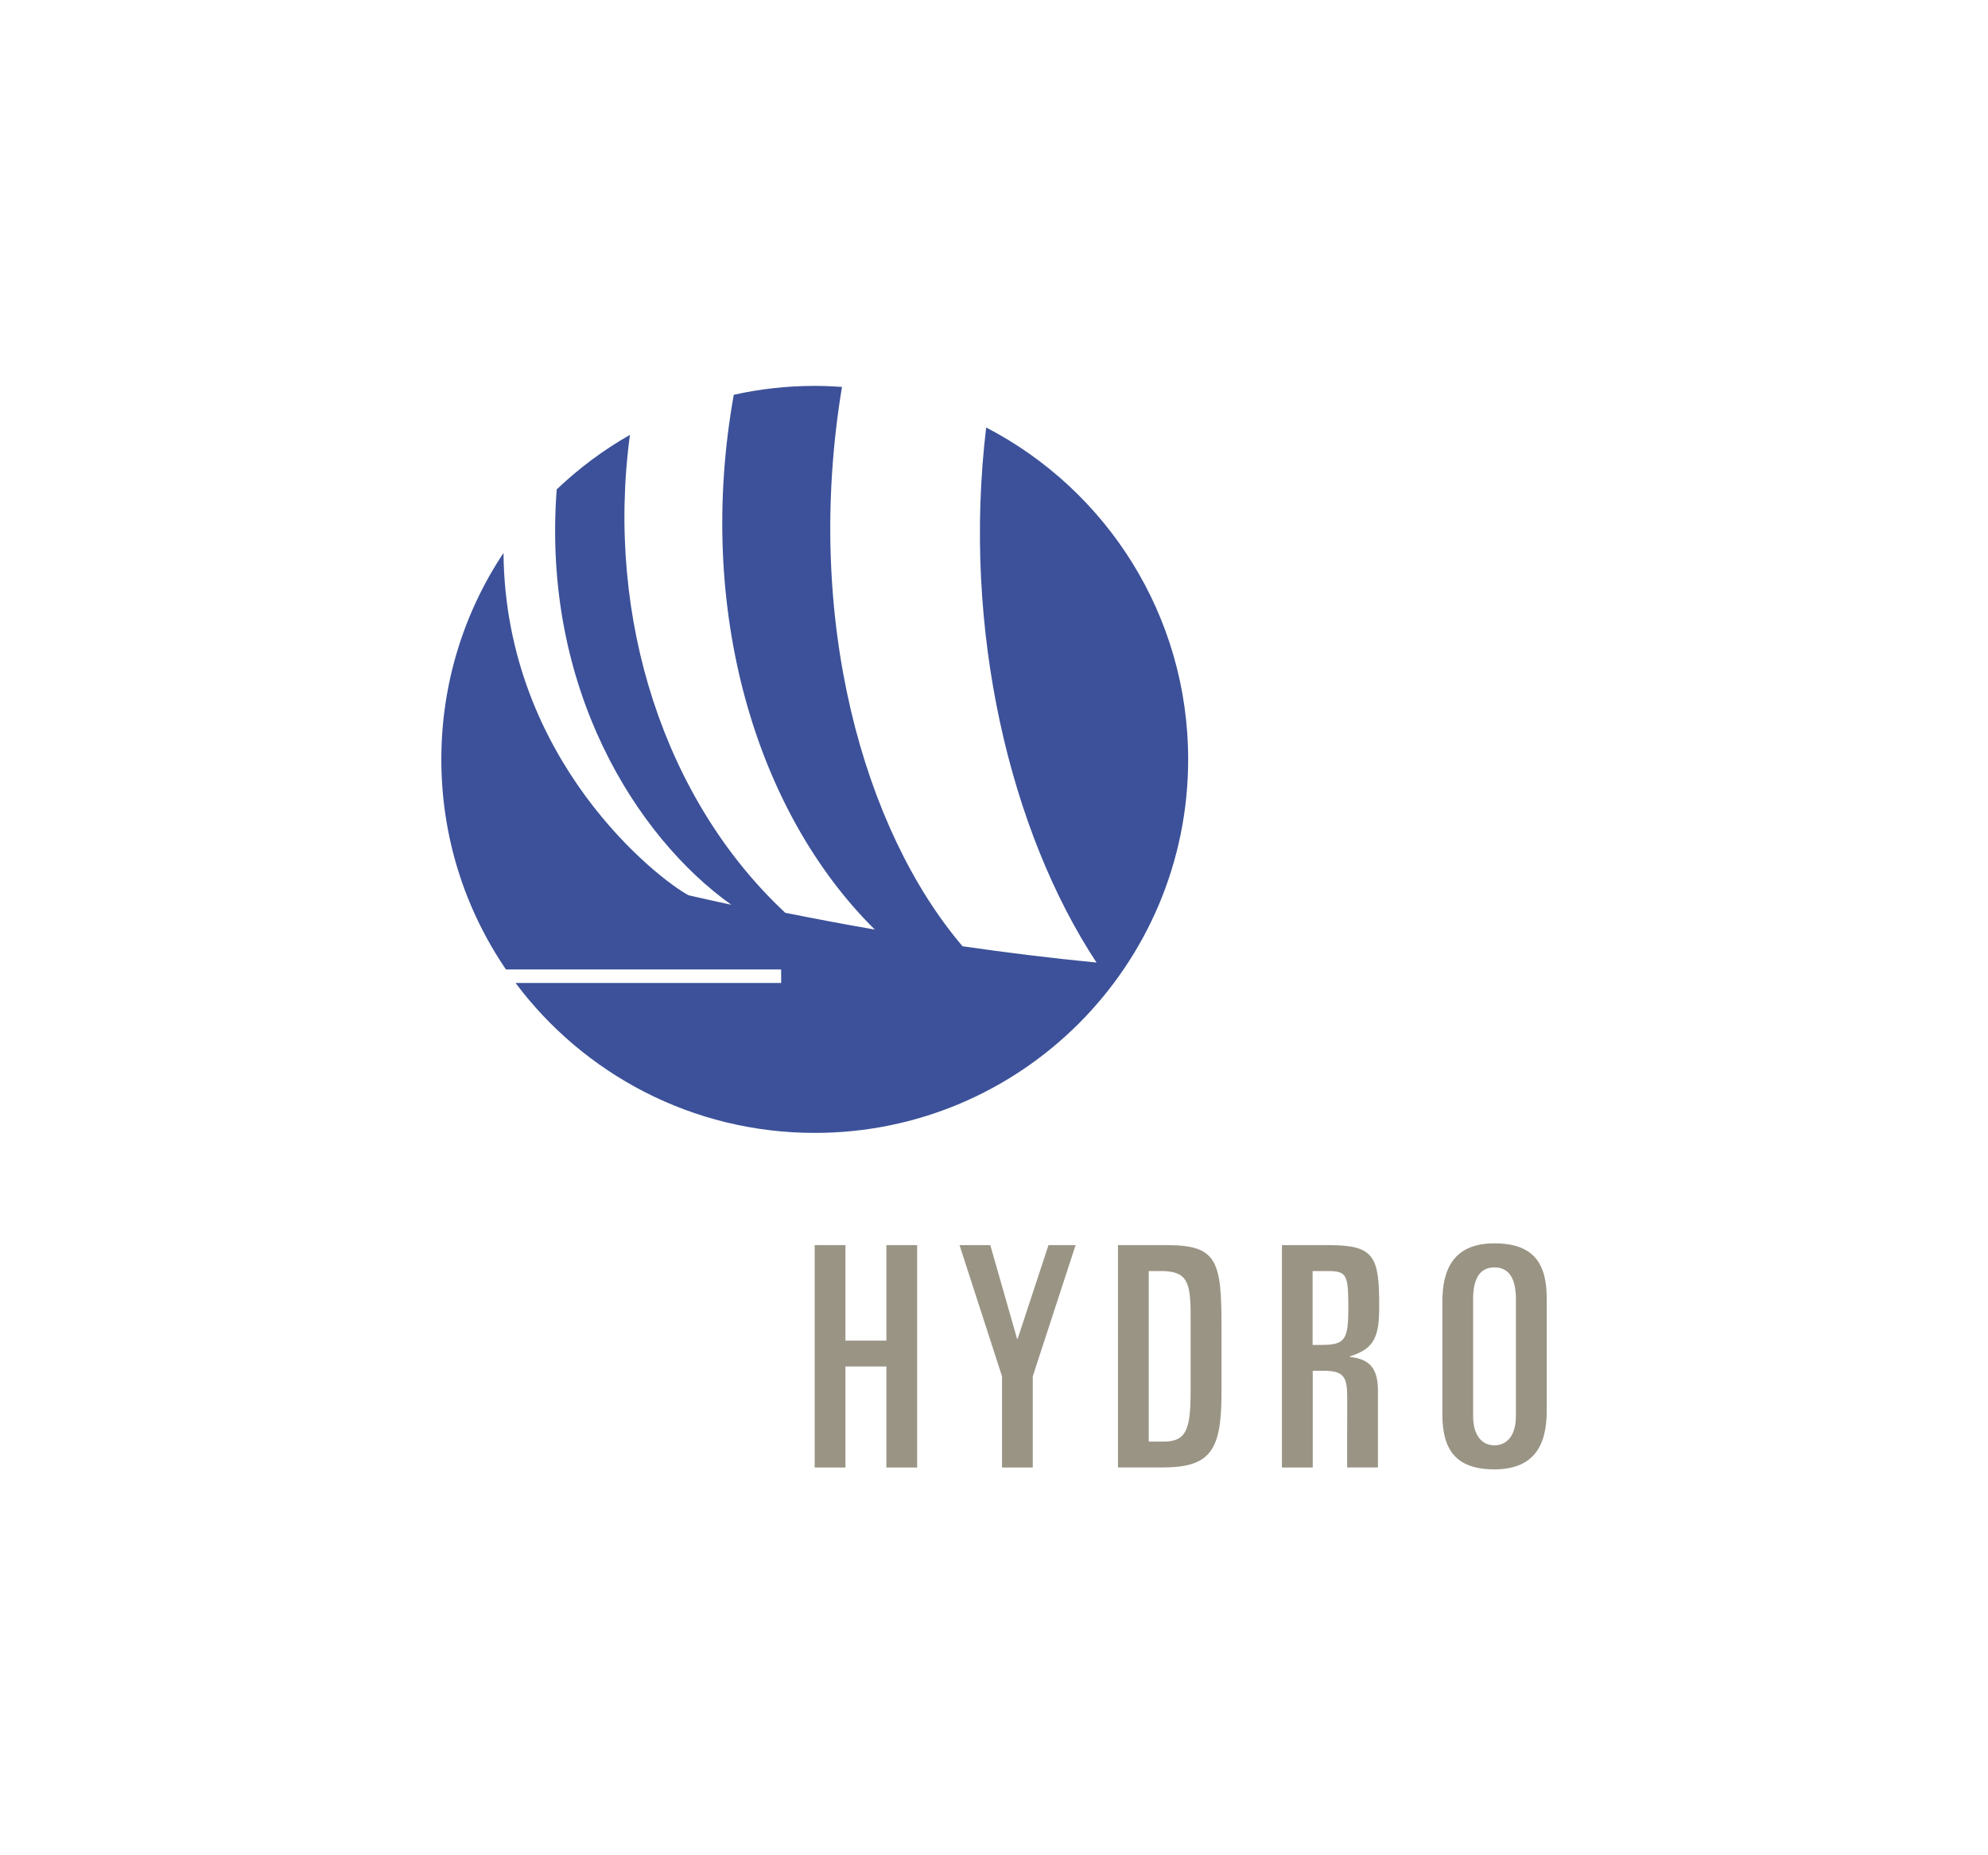 <?xml version="1.0" encoding="utf-8"?>
<!-- Generator: Adobe Illustrator 24.0.2, SVG Export Plug-In . SVG Version: 6.00 Build 0)  -->
<svg version="1.0" id="Layer_1" xmlns="http://www.w3.org/2000/svg" xmlns:xlink="http://www.w3.org/1999/xlink" x="0px" y="0px"
	 viewBox="0 0 300 280" enable-background="new 0 0 300 280" xml:space="preserve">
<g>
	<g>
		<path id="XMLID_9_" fill="#3C5199" d="M148.82,64.52c-3.67,30.6,3.66,61.02,16.65,80.75c-6.98-0.68-13.77-1.52-20.22-2.46
			c-14.93-17.55-23.98-49.46-18.19-84.42c-1.36-0.09-2.72-0.15-4.09-0.15c-4.21,0-8.3,0.46-12.24,1.34
			c-5.78,32.32,3.26,62.87,21.28,80.71c-4.87-0.84-9.39-1.71-13.51-2.53c-18.16-16.94-27.17-44.34-23.44-72.13
			c-4.02,2.29-7.72,5.06-11.05,8.23c-2.28,29.99,12.05,52.5,26.35,62.69c-2.37-0.51-4.53-1-6.44-1.43
			c-4.47-2.35-27.66-20.26-27.94-51.67c-5.93,8.92-9.38,19.64-9.38,31.15c0,11.76,3.59,22.67,9.75,31.71h41.53v2.04H77.8
			c10.28,13.74,26.68,22.63,45.16,22.63c31.11,0,56.34-25.24,56.34-56.37C179.3,92.81,166.92,73.9,148.82,64.52z"/>
		<path fill="#999484" d="M217.66,196.48c0-4.7,1.53-8.83,7.85-8.83c6,0,7.9,3.11,7.9,8.32v16.96c0,4.69-1.53,8.83-7.9,8.83
			c-5.95,0-7.85-3.12-7.85-8.32V196.48z M222.3,213.72c0,2.88,1.31,4.41,3.21,4.41c1.95,0,3.25-1.54,3.25-4.41v-17.61
			c0-3.3-1.11-4.83-3.25-4.83c-2.09,0-3.21,1.53-3.21,4.83V213.72z M168.71,187.92h7.48c7.53,0,8.14,2.51,8.14,12.27v9.99
			c0,8.6-1.54,11.29-8.88,11.29h-6.74V187.92z M173.35,217.57h2.23c3.44,0,4.09-1.81,4.09-7.57v-11.52c0-4.98-0.51-6.65-4.46-6.65
			h-1.86L173.35,217.57L173.35,217.57z M144.8,187.92h4.64l4.04,14.13h0.09l4.65-14.13h4.09l-6.46,19.8v13.76h-4.64v-13.76
			L144.8,187.92z M122.94,187.92h4.64v14.41h6.18v-14.41h4.64v33.56h-4.64v-15.25h-6.18v15.25h-4.64V187.92z"/>
		<path fill="#999484" d="M203.29,221.47h4.65v-11.57c0-3.16-1.07-4.79-4.23-5.11v-0.09c3.81-1.17,4.42-3.11,4.42-7.62
			c0-7.35-0.7-9.16-7.48-9.16h-7.2v33.56h4.65v-14.6h1.58c3.06,0,3.62,0.84,3.62,4L203.29,221.47L203.29,221.47z M199.29,202.98
			h-1.21v-11.15h2.23c2.88,0,3.16,0.46,3.16,5.44C203.48,202.29,202.97,202.98,199.29,202.98z"/>
	</g>
</g>
</svg>
